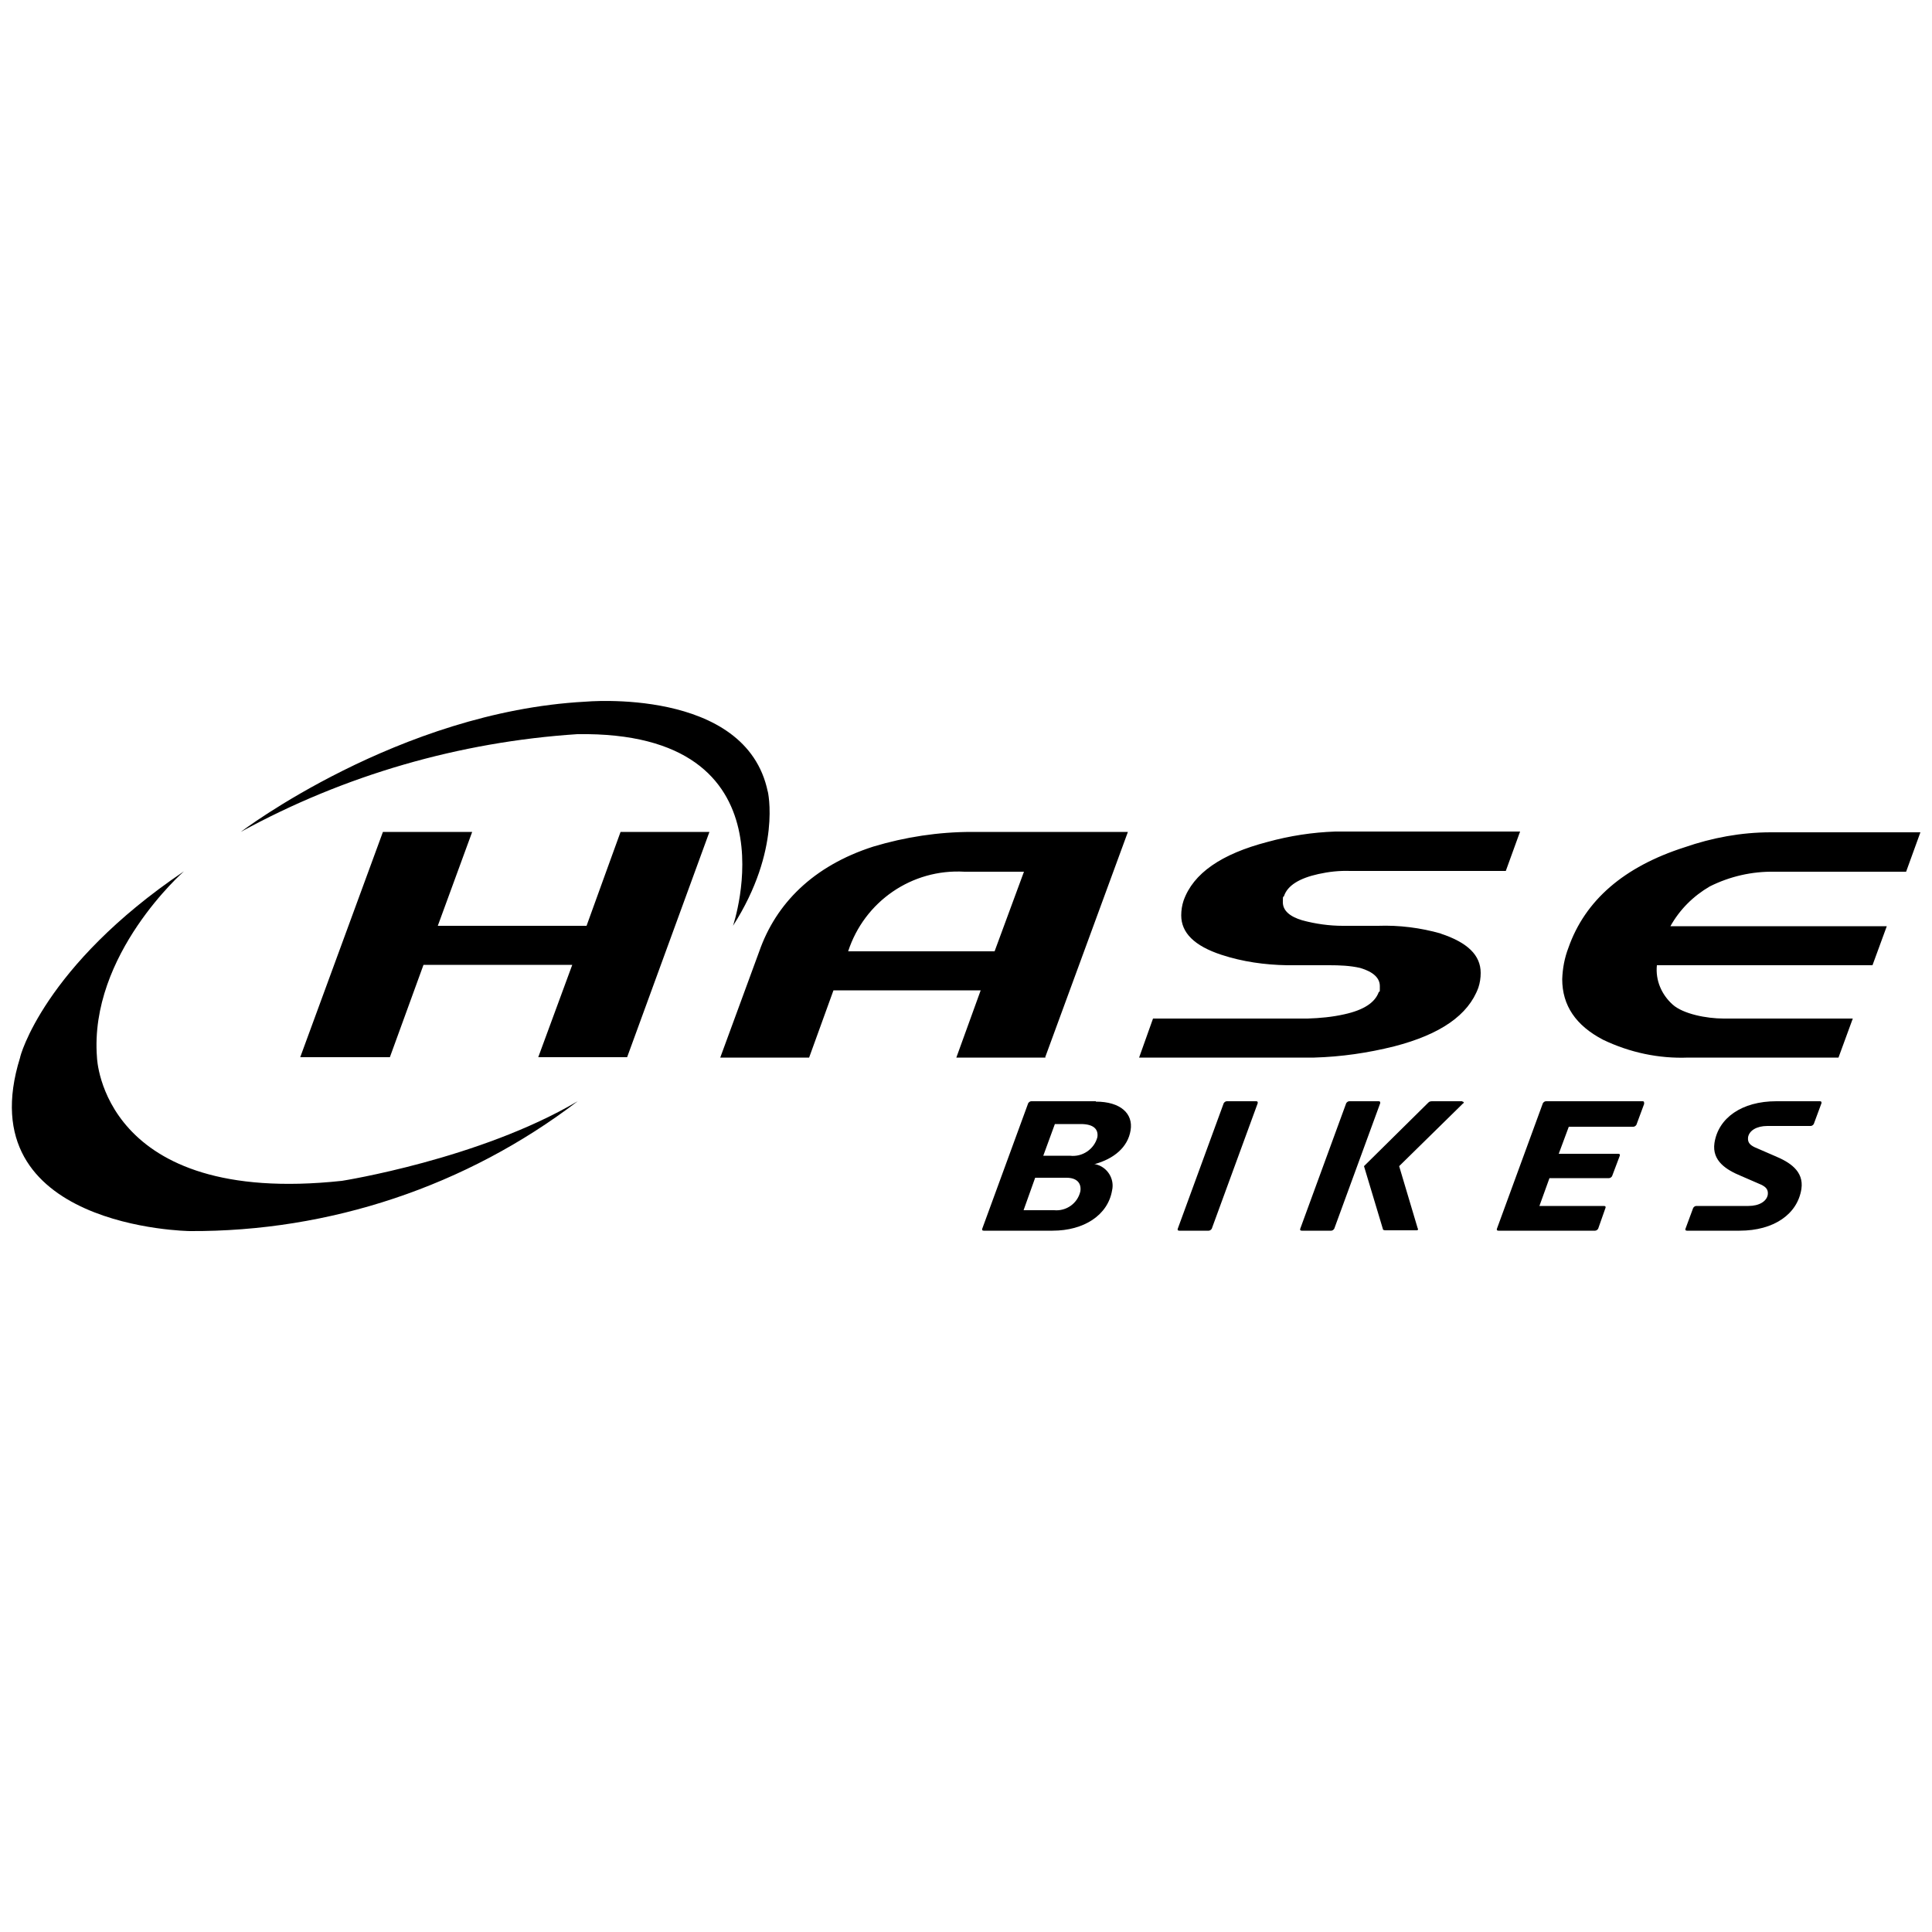<svg viewBox="0 0 500 500" version="1.1" xmlns="http://www.w3.org/2000/svg">
  
  <g>
    <g id="Ebene_1">
      <g id="svg55">
        <path d="M25.1,273.7c-2.1-26.7,22.5-48.2,22.5-48.2-36.3,24.5-42.5,48.1-42.4,48.2-13.8,44.2,43.9,44.9,43.9,44.9,36.2.2,71.6-11.6,100.4-33.6-25.4,15-61,20.6-61,20.6-62.2,6.7-63.4-31.9-63.4-31.9h0ZM198.7,204.9c-5.6-27.2-47.3-23.3-47.3-23.3-48.2,2.6-89.1,33.7-89.1,33.7,26.8-14.7,56.6-23.3,87.1-25.3,57.5-.9,40.3,49.6,40.3,49.6,12.6-19.7,9-34.8,9-34.8h0Z" id="path32"></path>
        <path d="M156.9,225.5l-5.1,14.1h-38.5l8.9-24.3h-23.1l-21.4,58.3h23.2l8.7-23.9h38.5l-8.8,23.9h23l21.3-58.3h-23l-3.7,10.2h0ZM270.5,273.6l21.4-58.3h-40.4c-8.6,0-17.2,1.3-25.5,3.8-15.6,5-25.2,14.8-29.5,27.1l-10.1,27.5h23l6.3-17.4h38.1l-6.3,17.4h23.1,0ZM219.5,246.2c4.2-12.9,16.5-21.4,30.1-20.6h15.4l-7.6,20.6h-38,0ZM283.6,285h-16.7c-.3,0-.6.2-.8.5l-11.9,32.5c-.1.3,0,.5.4.5h17.8c8.1,0,14.3-4,15.4-10.4.7-3-1.2-6.1-4.3-6.8,0,0-.2,0-.3,0h0c5.1-1.4,8.7-4.4,9.4-8.8.7-4.3-2.6-7.4-9-7.4h0ZM279.6,308.3c-.7,3.1-3.6,5.2-6.8,4.9h-7.9l3-8.4h8.1c2.7,0,3.9,1.4,3.6,3.5h0ZM284,294.3c-.8,3.1-3.9,5.2-7.1,4.8h-6.9l3-8.2h6.7c3.4,0,4.6,1.4,4.3,3.4h0ZM425.1,285h-25c-.3,0-.6.2-.8.5l-11.9,32.5c-.1.3,0,.5.4.5h25c.3,0,.6-.2.8-.5l1.9-5.4c.1-.3,0-.5-.4-.5h-16.7l2.6-7.2h15.4c.3,0,.6-.2.8-.5l2-5.3c.1-.3,0-.5-.4-.5h-15.4l2.6-7h16.7c.3,0,.6-.2.8-.5l2-5.4c0-.5,0-.7-.4-.7h0ZM372.9,241.6c-5.3-1.5-10.8-2.2-16.3-2h-9.1c-3.5,0-7-.5-10.4-1.4-3.4-1-5.1-2.6-5.1-4.7s.1-1.1.3-1.6c.9-2.7,3.9-4.6,8.9-5.7,2.7-.6,5.4-.9,8.2-.8h40.3l3.7-10.2h-47.8c-5.9.2-11.8,1.1-17.6,2.7-11.9,3.1-19.2,8.1-21.7,15.2-.4,1.2-.6,2.5-.6,3.8,0,4.5,3.4,7.9,10.4,10.2,5.5,1.8,11.2,2.6,17,2.7h10.9c2.7,0,5.4.1,8,.7,3.4,1,5.1,2.6,5.1,4.7s0,1.1-.3,1.6c-1,2.7-3.9,4.6-8.9,5.7-3.1.7-6.3,1-9.5,1.1h-40l-3.6,10.1h45.3c7-.2,13.9-1.2,20.7-2.9,12-3.1,19.2-8.1,21.8-15.2.4-1.2.6-2.5.6-3.8,0-4.6-3.4-7.9-10.4-10.2h0ZM471,285h-11.3c-8.9,0-15,4.3-16,10.8-.7,4.7,3.2,7,6.8,8.5l5.3,2.3c1,.5,1.9,1.1,1.7,2.6-.3,1.7-2.2,2.9-5,2.9h-13.5c-.3,0-.6.2-.8.5l-2,5.4c-.1.3,0,.5.4.5h13.6c8.9,0,15-4.3,16-10.8.7-4.7-3.2-7-6.8-8.5l-5.3-2.3c-1-.5-1.9-1.1-1.7-2.6.3-1.7,2.2-2.9,5-2.9h11.2c.3,0,.6-.2.8-.5l2-5.4c0-.3,0-.5-.4-.5h0ZM442.5,229.4c5.2-2.6,10.9-3.9,16.7-3.8h34.1l3.7-10.2h-38.7c-7.7,0-15.2,1.4-22.4,3.9-15.6,5-25.7,13.7-30,26-1,2.6-1.5,5.3-1.6,8.1,0,6.8,3.5,12,10.6,15.7,6.9,3.3,14.4,4.9,22,4.6h38.9l3.7-10.1h-33.4c-4.5,0-10.5-1.2-13.2-3.6-2.9-2.6-4.5-6.3-4.1-10.2h55.8l3.7-10.1h-56c2.4-4.3,5.9-7.8,10.2-10.3h0ZM356.8,285h-7.6c-.3,0-.6.2-.8.5l-11.9,32.5c-.1.3,0,.5.4.5h7.6c.3,0,.6-.2.8-.5l11.9-32.5c0-.3,0-.5-.4-.5h0ZM325.1,285h-7.6c-.3,0-.6.2-.8.5l-11.9,32.5c-.1.3,0,.5.4.5h7.6c.3,0,.6-.2.8-.5l11.9-32.5c0-.3,0-.5-.4-.5h0ZM378.4,285h-7.6c-.4,0-.8,0-1.1.3l-16.7,16.5,4.9,16.3c0,.3.5.3,1,.3h7.7c.4,0,.5-.3.3-.5l-4.8-16.1,16.5-16.2c.4-.2.2-.5-.1-.5h0Z" id="path34"></path>
      </g>
    </g>
  </g>
</svg>